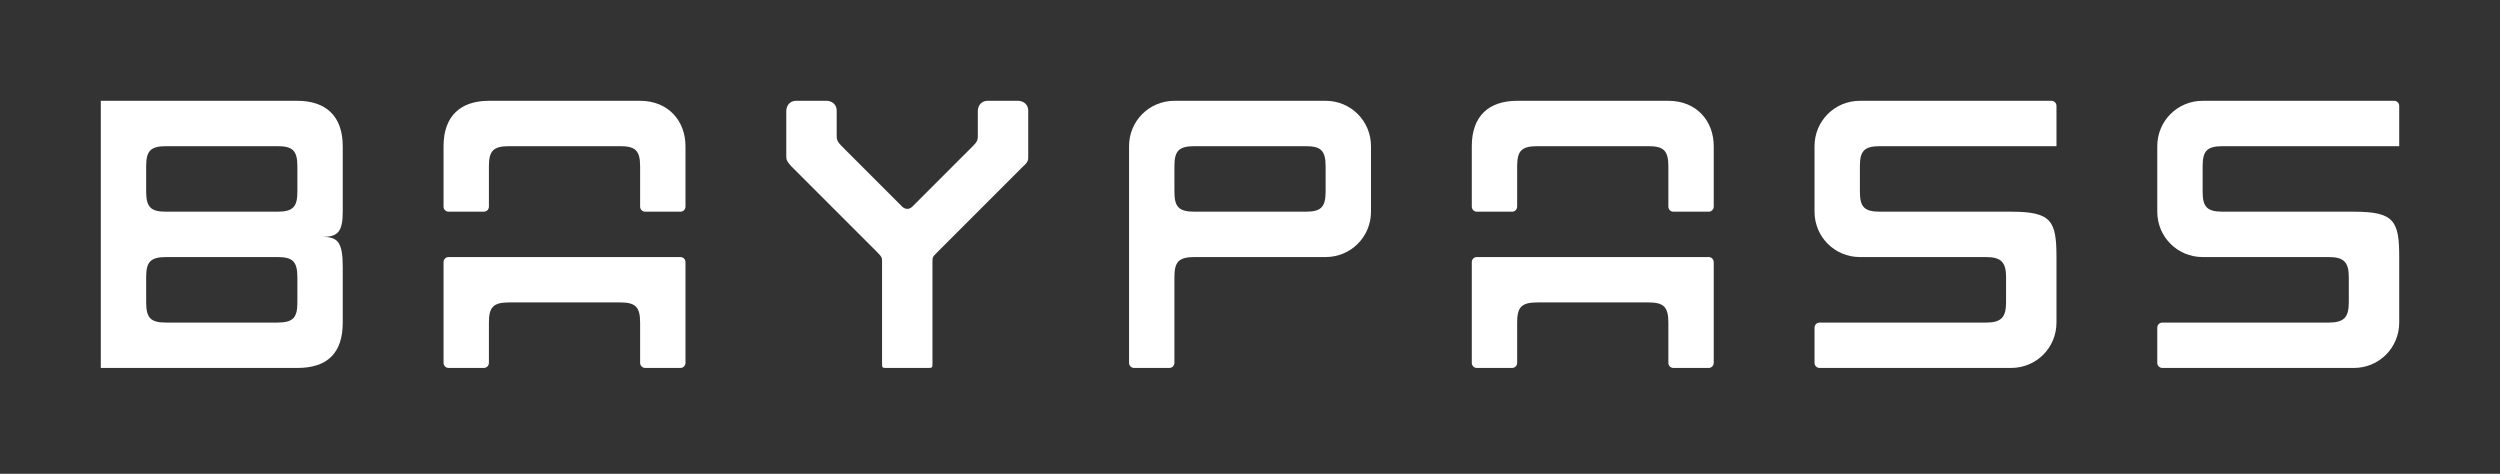 <svg width="248" height="47" viewBox="0 0 248 47" fill="none" xmlns="http://www.w3.org/2000/svg">
<rect x="0" y="0" width="248" height="47" fill="#333333" stroke="none"/>
<path fill-rule="evenodd" clip-rule="evenodd" d="M10 14.5V36.5H29.5C32.5 36.5 34 35 34 32V26.5C34 24 33.5 23.5 32 23.5C33.5 23.5 34 23 34 21V14.5C34 11.5 32.3 10 29.5 10H14.5H10V14.5ZM16.5 25.5C14.9 25.5 14.5 26 14.5 27.5V30C14.5 31.6 15 32 16.5 32H27.5C29.1 32 29.5 31.5 29.5 30V27.5C29.5 25.9 29 25.5 27.5 25.5H16.5ZM16.5 14.5C14.9 14.5 14.5 15 14.5 16.5V19C14.5 20.6 15 21 16.5 21H27.5C29.1 21 29.5 20.5 29.5 19V16.5C29.5 14.9 29 14.5 27.5 14.5H16.5Z" fill="white"/>
<path d="M48 36.5H44.5C44.224 36.5 44 36.276 44 36V26C44 25.724 44.224 25.5 44.5 25.5H67.5C67.776 25.5 68 25.724 68 26V36C68 36.276 67.776 36.5 67.5 36.5H64C63.724 36.5 63.5 36.275 63.5 35.999V32C63.5 30.4 63 30 61.5 30H50.5C48.9 30 48.5 30.5 48.5 32V36C48.5 36.276 48.276 36.5 48 36.5Z" fill="white"/>
<path d="M48 21H44.5C44.224 21 44 20.776 44 20.5V14.5C44 11.5 45.7 10 48.5 10H63.5C66.3 10 68 12 68 14.5V20.5C68 20.776 67.776 21 67.5 21H64C63.724 21 63.5 20.775 63.5 20.499V16.5C63.5 14.9 63 14.5 61.5 14.5H50.5C48.9 14.5 48.5 15 48.5 16.5V20.5C48.5 20.776 48.276 21 48 21Z" fill="white"/>
<path d="M87.5 26V36C87.5 36.5 87.5 36.5 88 36.5H92C92.5 36.5 92.5 36.5 92.5 36V26C92.5 25.5 92.5 25.5 93 25L101.5 16.5C102.024 16.047 102.006 15.836 102 15.5V11C102 10.2 101.333 10 101 10H98C97.2 10 97 10.667 97 11V13.5C97.009 13.943 96.851 14.15 96.5 14.5L90.5 20.5C90.1 20.9 89.667 20.667 89.5 20.5L83.5 14.5C83.176 14.155 82.996 13.963 83 13.5V11C83 10.2 82.333 10 82 10H79C78.2 10 78 10.667 78 11V15.5C78 15.815 78.044 16.008 78.5 16.5L87 25C87.5 25.5 87.501 25.558 87.5 26Z" fill="white"/>
<path fill-rule="evenodd" clip-rule="evenodd" d="M116.502 27.5C116.502 26 116.902 25.5 118.502 25.5H131.502C134.002 25.5 136.002 23.5 136.002 21V14.5C136.002 12 134.002 10 131.502 10H116.502C114.002 10 112.002 12 112.002 14.5V21V36C112.002 36.276 112.225 36.5 112.502 36.5H116.002C116.278 36.5 116.502 36.276 116.502 36V27.5ZM118.502 14.5C116.902 14.5 116.502 15 116.502 16.5V19C116.502 20.5 116.902 21 118.502 21H129.502C131.002 21 131.502 20.6 131.502 19V16.5C131.502 14.9 131.002 14.5 129.502 14.5H118.502Z" fill="white"/>
<path d="M150.002 36.5H146.502C146.225 36.5 146.002 36.276 146.002 36V26C146.002 25.724 146.225 25.5 146.502 25.5H169.502C169.778 25.5 170.002 25.724 170.002 26V36C170.002 36.276 169.778 36.5 169.502 36.5H166.002C165.725 36.5 165.502 36.275 165.502 35.999V32C165.502 30.4 165.002 30 163.502 30H152.502C150.902 30 150.502 30.5 150.502 32V36C150.502 36.276 150.278 36.5 150.002 36.5Z" fill="white"/>
<path d="M150.002 21H146.502C146.225 21 146.002 20.776 146.002 20.5V14.5C146.002 11.5 147.702 10 150.502 10H165.502C168.302 10 170.002 12 170.002 14.5V20.5C170.002 20.776 169.778 21 169.502 21H166.002C165.725 21 165.502 20.775 165.502 20.499V16.5C165.502 14.9 165.002 14.5 163.502 14.5H152.502C150.902 14.5 150.502 15 150.502 16.5V20.5C150.502 20.776 150.278 21 150.002 21Z" fill="white"/>
<path d="M197.002 25.5H184.502C182.002 25.5 180.002 23.5 180.002 21V14.5C180.002 12 182.002 10 184.502 10H203.502C203.778 10 204.002 10.224 204.002 10.5V14.5H186.502C184.902 14.5 184.502 15 184.502 16.5V19C184.502 20.5 184.902 21 186.502 21H199.502C203.502 21 204.002 21.9 204.002 25.5V32C204.002 34.5 202.002 36.5 199.502 36.5H180.501C180.225 36.5 180.002 36.276 180.002 36V32.5C180.002 32.224 180.225 32 180.502 32H197.002C198.502 32 199.002 31.5 199.002 30V27.5C199.002 26 198.502 25.5 197.002 25.5Z" fill="white"/>
<path d="M231.002 25.5H218.502C216.002 25.5 214.002 23.5 214.002 21V14.5C214.002 12 216.002 10 218.502 10H237.502C237.778 10 238.002 10.224 238.002 10.5V14.5H220.502C218.902 14.5 218.502 15 218.502 16.5V19C218.502 20.5 218.902 21 220.502 21H233.502C237.502 21 238.002 21.9 238.002 25.5V32C238.002 34.5 236.002 36.5 233.502 36.5H214.501C214.225 36.5 214.002 36.276 214.002 36V32.5C214.002 32.224 214.225 32 214.502 32H231.002C232.502 32 233.002 31.5 233.002 30V27.5C233.002 26 232.502 25.5 231.002 25.5Z" fill="white"/>
</svg>
